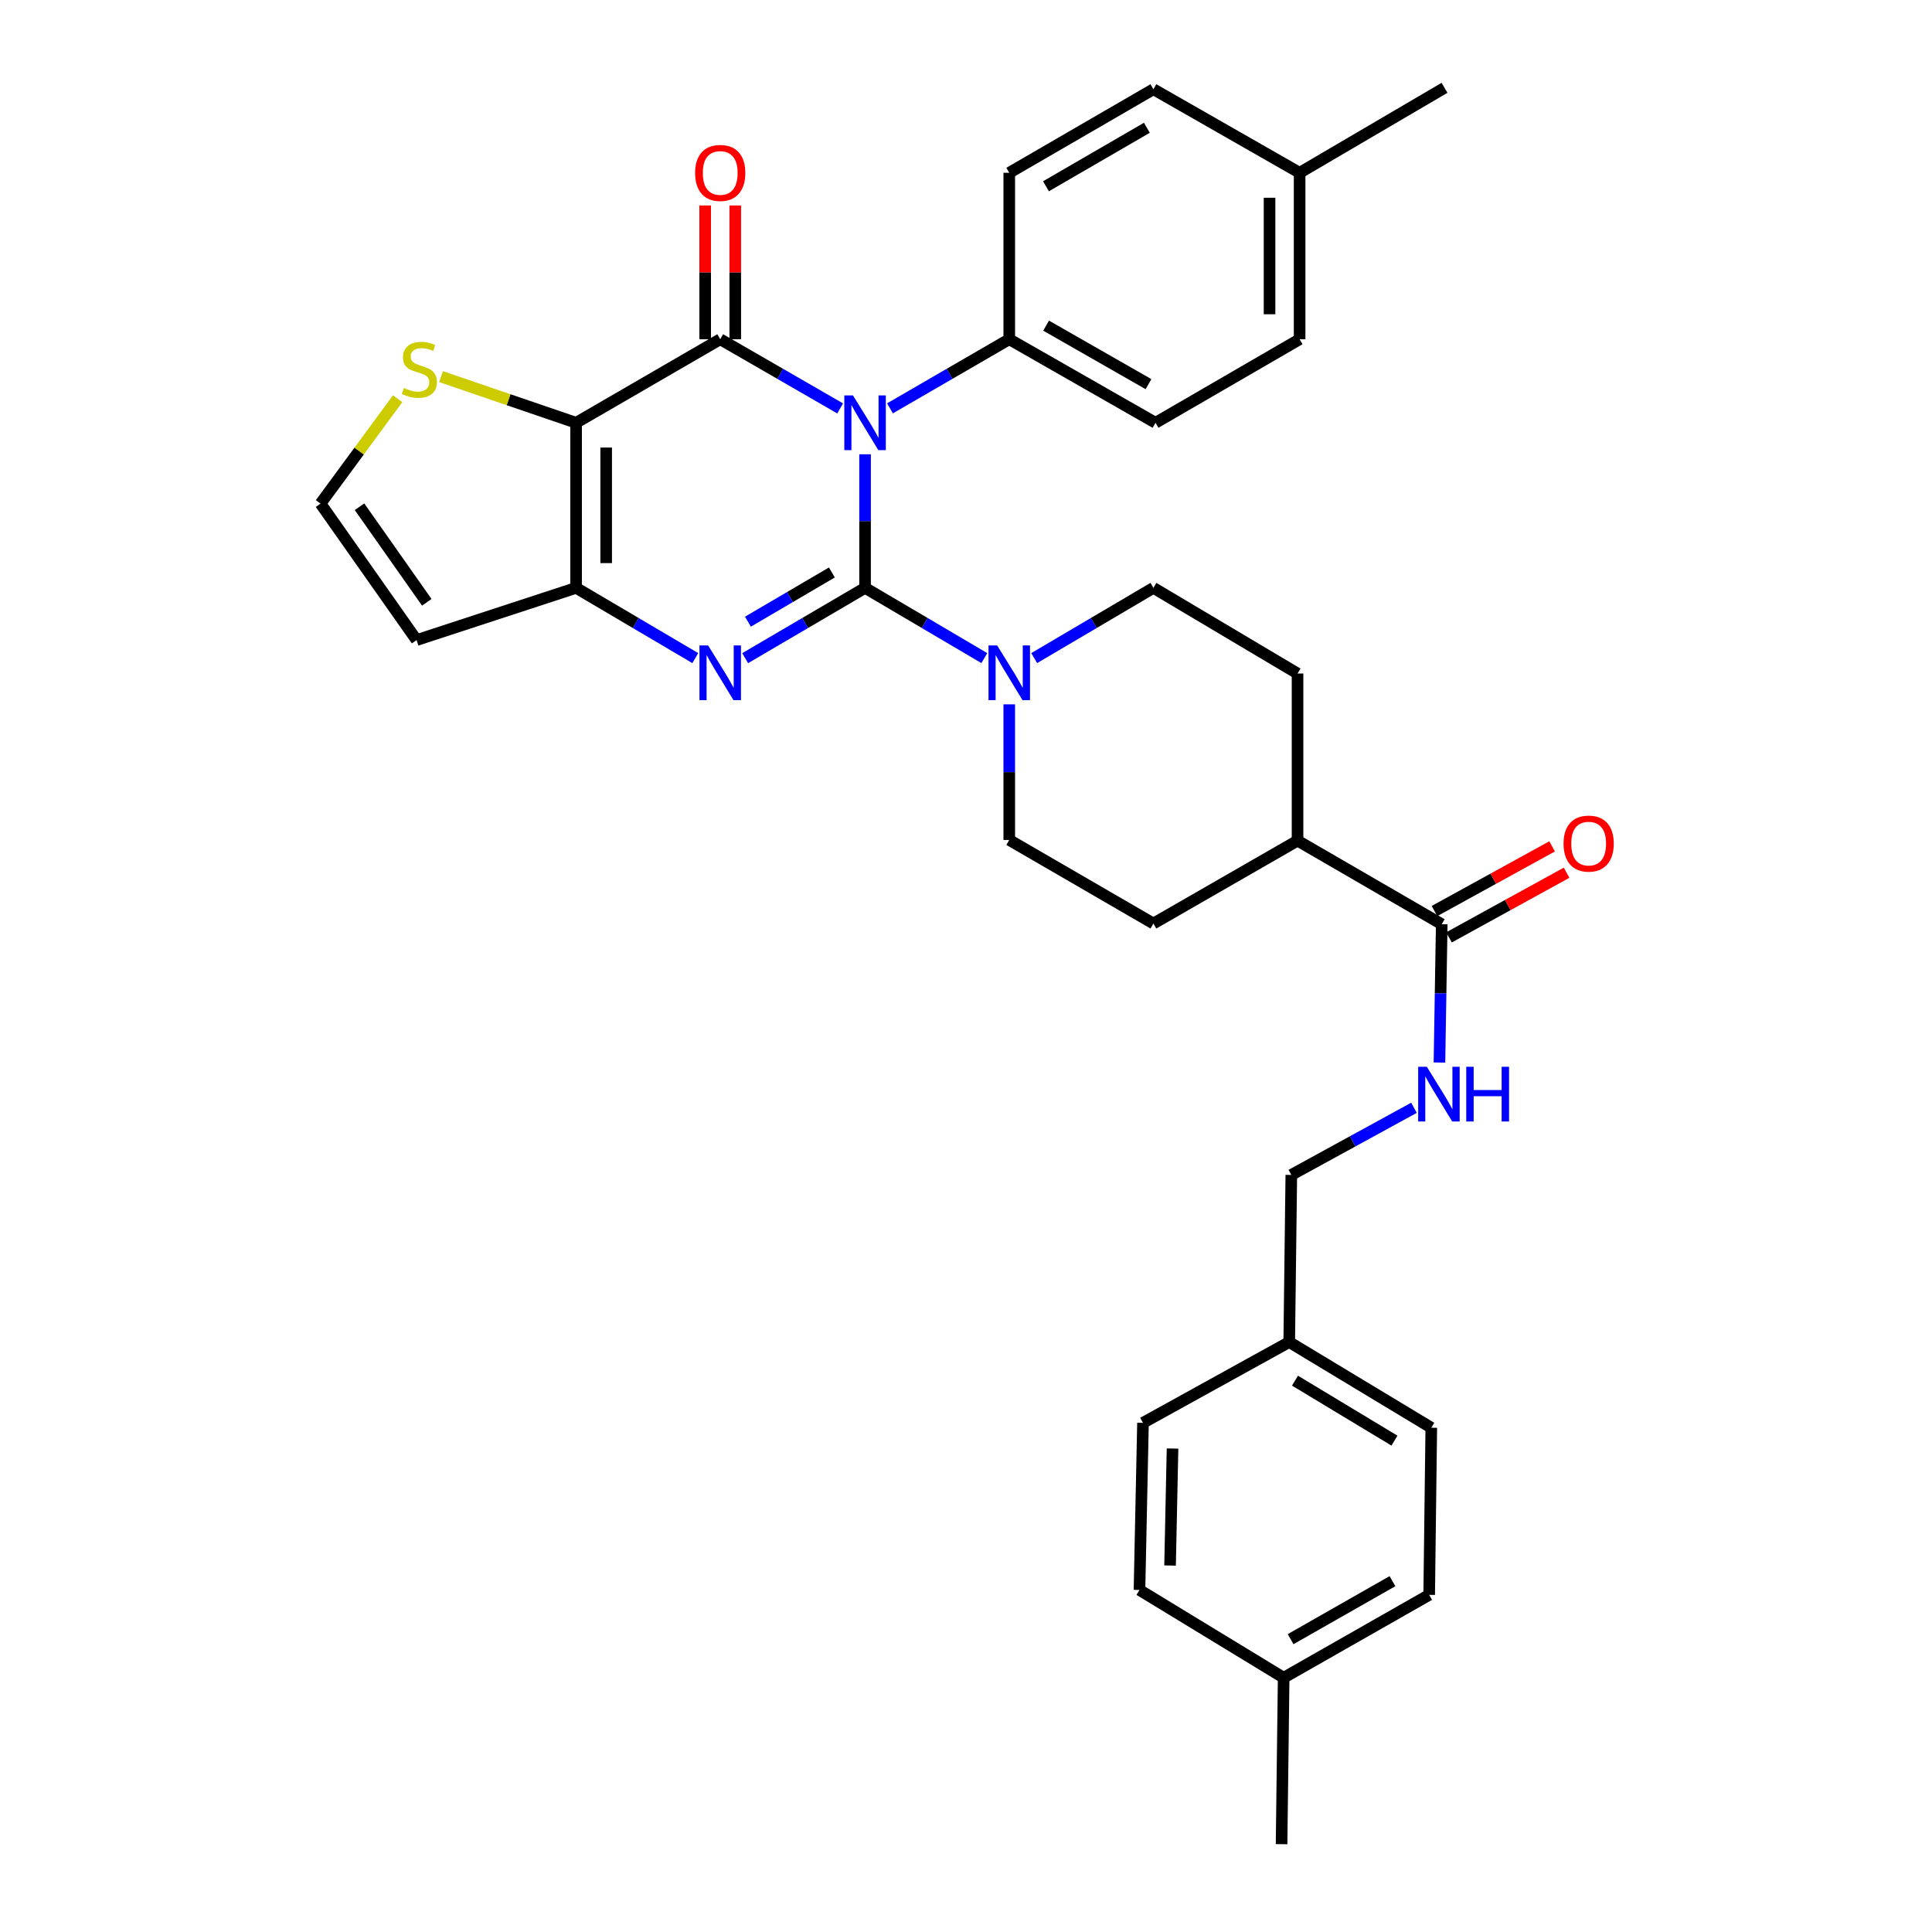 <?xml version='1.0' encoding='iso-8859-1'?>
<svg version='1.1' baseProfile='full'
              xmlns='http://www.w3.org/2000/svg'
                      xmlns:rdkit='http://www.rdkit.org/xml'
                      xmlns:xlink='http://www.w3.org/1999/xlink'
                  xml:space='preserve'
width='1000px' height='1000px' viewBox='0 0 1000 1000'>
<!-- END OF HEADER -->
<rect style='opacity:1.0;fill:#FFFFFF;stroke:none' width='1000' height='1000' x='0' y='0'> </rect>
<path class='bond-0' d='M 447.759,304.278 L 447.759,269.705' style='fill:none;fill-rule:evenodd;stroke:#000000;stroke-width:6px;stroke-linecap:butt;stroke-linejoin:miter;stroke-opacity:1' />
<path class='bond-0' d='M 447.759,269.705 L 447.759,235.133' style='fill:none;fill-rule:evenodd;stroke:#0000FF;stroke-width:6px;stroke-linecap:butt;stroke-linejoin:miter;stroke-opacity:1' />
<path class='bond-2' d='M 447.759,304.278 L 416.728,322.473' style='fill:none;fill-rule:evenodd;stroke:#000000;stroke-width:6px;stroke-linecap:butt;stroke-linejoin:miter;stroke-opacity:1' />
<path class='bond-2' d='M 416.728,322.473 L 385.696,340.668' style='fill:none;fill-rule:evenodd;stroke:#0000FF;stroke-width:6px;stroke-linecap:butt;stroke-linejoin:miter;stroke-opacity:1' />
<path class='bond-2' d='M 430.576,296.307 L 408.853,309.044' style='fill:none;fill-rule:evenodd;stroke:#000000;stroke-width:6px;stroke-linecap:butt;stroke-linejoin:miter;stroke-opacity:1' />
<path class='bond-2' d='M 408.853,309.044 L 387.131,321.78' style='fill:none;fill-rule:evenodd;stroke:#0000FF;stroke-width:6px;stroke-linecap:butt;stroke-linejoin:miter;stroke-opacity:1' />
<path class='bond-5' d='M 447.759,304.278 L 478.622,322.458' style='fill:none;fill-rule:evenodd;stroke:#000000;stroke-width:6px;stroke-linecap:butt;stroke-linejoin:miter;stroke-opacity:1' />
<path class='bond-5' d='M 478.622,322.458 L 509.484,340.638' style='fill:none;fill-rule:evenodd;stroke:#0000FF;stroke-width:6px;stroke-linecap:butt;stroke-linejoin:miter;stroke-opacity:1' />
<path class='bond-1' d='M 434.855,211.393 L 403.819,193.488' style='fill:none;fill-rule:evenodd;stroke:#0000FF;stroke-width:6px;stroke-linecap:butt;stroke-linejoin:miter;stroke-opacity:1' />
<path class='bond-1' d='M 403.819,193.488 L 372.783,175.584' style='fill:none;fill-rule:evenodd;stroke:#000000;stroke-width:6px;stroke-linecap:butt;stroke-linejoin:miter;stroke-opacity:1' />
<path class='bond-7' d='M 460.656,211.362 L 491.523,193.473' style='fill:none;fill-rule:evenodd;stroke:#0000FF;stroke-width:6px;stroke-linecap:butt;stroke-linejoin:miter;stroke-opacity:1' />
<path class='bond-7' d='M 491.523,193.473 L 522.39,175.584' style='fill:none;fill-rule:evenodd;stroke:#000000;stroke-width:6px;stroke-linecap:butt;stroke-linejoin:miter;stroke-opacity:1' />
<path class='bond-10' d='M 380.567,175.584 L 380.567,140.966' style='fill:none;fill-rule:evenodd;stroke:#000000;stroke-width:6px;stroke-linecap:butt;stroke-linejoin:miter;stroke-opacity:1' />
<path class='bond-10' d='M 380.567,140.966 L 380.567,106.347' style='fill:none;fill-rule:evenodd;stroke:#FF0000;stroke-width:6px;stroke-linecap:butt;stroke-linejoin:miter;stroke-opacity:1' />
<path class='bond-10' d='M 364.999,175.584 L 364.999,140.966' style='fill:none;fill-rule:evenodd;stroke:#000000;stroke-width:6px;stroke-linecap:butt;stroke-linejoin:miter;stroke-opacity:1' />
<path class='bond-10' d='M 364.999,140.966 L 364.999,106.347' style='fill:none;fill-rule:evenodd;stroke:#FF0000;stroke-width:6px;stroke-linecap:butt;stroke-linejoin:miter;stroke-opacity:1' />
<path class='bond-34' d='M 372.783,175.584 L 298.187,218.837' style='fill:none;fill-rule:evenodd;stroke:#000000;stroke-width:6px;stroke-linecap:butt;stroke-linejoin:miter;stroke-opacity:1' />
<path class='bond-4' d='M 359.878,340.635 L 329.033,322.456' style='fill:none;fill-rule:evenodd;stroke:#0000FF;stroke-width:6px;stroke-linecap:butt;stroke-linejoin:miter;stroke-opacity:1' />
<path class='bond-4' d='M 329.033,322.456 L 298.187,304.278' style='fill:none;fill-rule:evenodd;stroke:#000000;stroke-width:6px;stroke-linecap:butt;stroke-linejoin:miter;stroke-opacity:1' />
<path class='bond-3' d='M 298.187,218.837 L 298.187,304.278' style='fill:none;fill-rule:evenodd;stroke:#000000;stroke-width:6px;stroke-linecap:butt;stroke-linejoin:miter;stroke-opacity:1' />
<path class='bond-3' d='M 313.755,231.653 L 313.755,291.462' style='fill:none;fill-rule:evenodd;stroke:#000000;stroke-width:6px;stroke-linecap:butt;stroke-linejoin:miter;stroke-opacity:1' />
<path class='bond-6' d='M 298.187,218.837 L 263.236,206.887' style='fill:none;fill-rule:evenodd;stroke:#000000;stroke-width:6px;stroke-linecap:butt;stroke-linejoin:miter;stroke-opacity:1' />
<path class='bond-6' d='M 263.236,206.887 L 228.285,194.937' style='fill:none;fill-rule:evenodd;stroke:#CCCC00;stroke-width:6px;stroke-linecap:butt;stroke-linejoin:miter;stroke-opacity:1' />
<path class='bond-9' d='M 298.187,304.278 L 215.626,331.305' style='fill:none;fill-rule:evenodd;stroke:#000000;stroke-width:6px;stroke-linecap:butt;stroke-linejoin:miter;stroke-opacity:1' />
<path class='bond-13' d='M 535.295,340.636 L 566.149,322.457' style='fill:none;fill-rule:evenodd;stroke:#0000FF;stroke-width:6px;stroke-linecap:butt;stroke-linejoin:miter;stroke-opacity:1' />
<path class='bond-13' d='M 566.149,322.457 L 597.003,304.278' style='fill:none;fill-rule:evenodd;stroke:#000000;stroke-width:6px;stroke-linecap:butt;stroke-linejoin:miter;stroke-opacity:1' />
<path class='bond-14' d='M 522.39,364.563 L 522.39,399.663' style='fill:none;fill-rule:evenodd;stroke:#0000FF;stroke-width:6px;stroke-linecap:butt;stroke-linejoin:miter;stroke-opacity:1' />
<path class='bond-14' d='M 522.39,399.663 L 522.39,434.762' style='fill:none;fill-rule:evenodd;stroke:#000000;stroke-width:6px;stroke-linecap:butt;stroke-linejoin:miter;stroke-opacity:1' />
<path class='bond-35' d='M 205.823,206.377 L 185.859,233.516' style='fill:none;fill-rule:evenodd;stroke:#CCCC00;stroke-width:6px;stroke-linecap:butt;stroke-linejoin:miter;stroke-opacity:1' />
<path class='bond-35' d='M 185.859,233.516 L 165.896,260.654' style='fill:none;fill-rule:evenodd;stroke:#000000;stroke-width:6px;stroke-linecap:butt;stroke-linejoin:miter;stroke-opacity:1' />
<path class='bond-19' d='M 522.39,175.584 L 598.084,218.837' style='fill:none;fill-rule:evenodd;stroke:#000000;stroke-width:6px;stroke-linecap:butt;stroke-linejoin:miter;stroke-opacity:1' />
<path class='bond-19' d='M 541.467,168.555 L 594.453,198.832' style='fill:none;fill-rule:evenodd;stroke:#000000;stroke-width:6px;stroke-linecap:butt;stroke-linejoin:miter;stroke-opacity:1' />
<path class='bond-20' d='M 522.39,175.584 L 522.39,89.434' style='fill:none;fill-rule:evenodd;stroke:#000000;stroke-width:6px;stroke-linecap:butt;stroke-linejoin:miter;stroke-opacity:1' />
<path class='bond-8' d='M 746.238,478.369 L 671.607,435.117' style='fill:none;fill-rule:evenodd;stroke:#000000;stroke-width:6px;stroke-linecap:butt;stroke-linejoin:miter;stroke-opacity:1' />
<path class='bond-12' d='M 746.238,478.369 L 745.646,514.165' style='fill:none;fill-rule:evenodd;stroke:#000000;stroke-width:6px;stroke-linecap:butt;stroke-linejoin:miter;stroke-opacity:1' />
<path class='bond-12' d='M 745.646,514.165 L 745.055,549.96' style='fill:none;fill-rule:evenodd;stroke:#0000FF;stroke-width:6px;stroke-linecap:butt;stroke-linejoin:miter;stroke-opacity:1' />
<path class='bond-16' d='M 749.987,485.19 L 780.427,468.456' style='fill:none;fill-rule:evenodd;stroke:#000000;stroke-width:6px;stroke-linecap:butt;stroke-linejoin:miter;stroke-opacity:1' />
<path class='bond-16' d='M 780.427,468.456 L 810.867,451.722' style='fill:none;fill-rule:evenodd;stroke:#FF0000;stroke-width:6px;stroke-linecap:butt;stroke-linejoin:miter;stroke-opacity:1' />
<path class='bond-16' d='M 742.488,471.548 L 772.927,454.814' style='fill:none;fill-rule:evenodd;stroke:#000000;stroke-width:6px;stroke-linecap:butt;stroke-linejoin:miter;stroke-opacity:1' />
<path class='bond-16' d='M 772.927,454.814 L 803.367,438.08' style='fill:none;fill-rule:evenodd;stroke:#FF0000;stroke-width:6px;stroke-linecap:butt;stroke-linejoin:miter;stroke-opacity:1' />
<path class='bond-11' d='M 215.626,331.305 L 165.896,260.654' style='fill:none;fill-rule:evenodd;stroke:#000000;stroke-width:6px;stroke-linecap:butt;stroke-linejoin:miter;stroke-opacity:1' />
<path class='bond-11' d='M 220.897,311.747 L 186.086,262.291' style='fill:none;fill-rule:evenodd;stroke:#000000;stroke-width:6px;stroke-linecap:butt;stroke-linejoin:miter;stroke-opacity:1' />
<path class='bond-21' d='M 731.867,573.389 L 700.124,590.762' style='fill:none;fill-rule:evenodd;stroke:#0000FF;stroke-width:6px;stroke-linecap:butt;stroke-linejoin:miter;stroke-opacity:1' />
<path class='bond-21' d='M 700.124,590.762 L 668.381,608.136' style='fill:none;fill-rule:evenodd;stroke:#000000;stroke-width:6px;stroke-linecap:butt;stroke-linejoin:miter;stroke-opacity:1' />
<path class='bond-17' d='M 597.003,304.278 L 671.607,348.612' style='fill:none;fill-rule:evenodd;stroke:#000000;stroke-width:6px;stroke-linecap:butt;stroke-linejoin:miter;stroke-opacity:1' />
<path class='bond-18' d='M 522.39,434.762 L 597.003,478.015' style='fill:none;fill-rule:evenodd;stroke:#000000;stroke-width:6px;stroke-linecap:butt;stroke-linejoin:miter;stroke-opacity:1' />
<path class='bond-15' d='M 671.607,435.117 L 597.003,478.015' style='fill:none;fill-rule:evenodd;stroke:#000000;stroke-width:6px;stroke-linecap:butt;stroke-linejoin:miter;stroke-opacity:1' />
<path class='bond-33' d='M 671.607,435.117 L 671.607,348.612' style='fill:none;fill-rule:evenodd;stroke:#000000;stroke-width:6px;stroke-linecap:butt;stroke-linejoin:miter;stroke-opacity:1' />
<path class='bond-23' d='M 598.084,218.837 L 672.68,175.584' style='fill:none;fill-rule:evenodd;stroke:#000000;stroke-width:6px;stroke-linecap:butt;stroke-linejoin:miter;stroke-opacity:1' />
<path class='bond-24' d='M 522.39,89.434 L 597.003,46.181' style='fill:none;fill-rule:evenodd;stroke:#000000;stroke-width:6px;stroke-linecap:butt;stroke-linejoin:miter;stroke-opacity:1' />
<path class='bond-24' d='M 541.389,96.414 L 593.618,66.137' style='fill:none;fill-rule:evenodd;stroke:#000000;stroke-width:6px;stroke-linecap:butt;stroke-linejoin:miter;stroke-opacity:1' />
<path class='bond-22' d='M 668.381,608.136 L 667.3,694.641' style='fill:none;fill-rule:evenodd;stroke:#000000;stroke-width:6px;stroke-linecap:butt;stroke-linejoin:miter;stroke-opacity:1' />
<path class='bond-27' d='M 667.3,694.641 L 591.606,736.458' style='fill:none;fill-rule:evenodd;stroke:#000000;stroke-width:6px;stroke-linecap:butt;stroke-linejoin:miter;stroke-opacity:1' />
<path class='bond-28' d='M 667.3,694.641 L 740.832,738.992' style='fill:none;fill-rule:evenodd;stroke:#000000;stroke-width:6px;stroke-linecap:butt;stroke-linejoin:miter;stroke-opacity:1' />
<path class='bond-28' d='M 670.289,714.624 L 721.762,745.67' style='fill:none;fill-rule:evenodd;stroke:#000000;stroke-width:6px;stroke-linecap:butt;stroke-linejoin:miter;stroke-opacity:1' />
<path class='bond-36' d='M 672.68,175.584 L 672.68,89.434' style='fill:none;fill-rule:evenodd;stroke:#000000;stroke-width:6px;stroke-linecap:butt;stroke-linejoin:miter;stroke-opacity:1' />
<path class='bond-36' d='M 657.112,162.662 L 657.112,102.356' style='fill:none;fill-rule:evenodd;stroke:#000000;stroke-width:6px;stroke-linecap:butt;stroke-linejoin:miter;stroke-opacity:1' />
<path class='bond-25' d='M 597.003,46.181 L 672.68,89.434' style='fill:none;fill-rule:evenodd;stroke:#000000;stroke-width:6px;stroke-linecap:butt;stroke-linejoin:miter;stroke-opacity:1' />
<path class='bond-32' d='M 672.68,89.434 L 747.682,45.455' style='fill:none;fill-rule:evenodd;stroke:#000000;stroke-width:6px;stroke-linecap:butt;stroke-linejoin:miter;stroke-opacity:1' />
<path class='bond-26' d='M 664.42,868.395 L 739.742,825.497' style='fill:none;fill-rule:evenodd;stroke:#000000;stroke-width:6px;stroke-linecap:butt;stroke-linejoin:miter;stroke-opacity:1' />
<path class='bond-26' d='M 668.014,848.433 L 720.74,818.404' style='fill:none;fill-rule:evenodd;stroke:#000000;stroke-width:6px;stroke-linecap:butt;stroke-linejoin:miter;stroke-opacity:1' />
<path class='bond-31' d='M 664.42,868.395 L 663.339,954.545' style='fill:none;fill-rule:evenodd;stroke:#000000;stroke-width:6px;stroke-linecap:butt;stroke-linejoin:miter;stroke-opacity:1' />
<path class='bond-37' d='M 664.42,868.395 L 589.79,822.963' style='fill:none;fill-rule:evenodd;stroke:#000000;stroke-width:6px;stroke-linecap:butt;stroke-linejoin:miter;stroke-opacity:1' />
<path class='bond-29' d='M 591.606,736.458 L 589.79,822.963' style='fill:none;fill-rule:evenodd;stroke:#000000;stroke-width:6px;stroke-linecap:butt;stroke-linejoin:miter;stroke-opacity:1' />
<path class='bond-29' d='M 606.898,749.76 L 605.627,810.314' style='fill:none;fill-rule:evenodd;stroke:#000000;stroke-width:6px;stroke-linecap:butt;stroke-linejoin:miter;stroke-opacity:1' />
<path class='bond-30' d='M 740.832,738.992 L 739.742,825.497' style='fill:none;fill-rule:evenodd;stroke:#000000;stroke-width:6px;stroke-linecap:butt;stroke-linejoin:miter;stroke-opacity:1' />
<path  class='atom-1' d='M 441.499 204.677
L 450.779 219.677
Q 451.699 221.157, 453.179 223.837
Q 454.659 226.517, 454.739 226.677
L 454.739 204.677
L 458.499 204.677
L 458.499 232.997
L 454.619 232.997
L 444.659 216.597
Q 443.499 214.677, 442.259 212.477
Q 441.059 210.277, 440.699 209.597
L 440.699 232.997
L 437.019 232.997
L 437.019 204.677
L 441.499 204.677
' fill='#0000FF'/>
<path  class='atom-3' d='M 366.523 334.08
L 375.803 349.08
Q 376.723 350.56, 378.203 353.24
Q 379.683 355.92, 379.763 356.08
L 379.763 334.08
L 383.523 334.08
L 383.523 362.4
L 379.643 362.4
L 369.683 346
Q 368.523 344.08, 367.283 341.88
Q 366.083 339.68, 365.723 339
L 365.723 362.4
L 362.043 362.4
L 362.043 334.08
L 366.523 334.08
' fill='#0000FF'/>
<path  class='atom-6' d='M 516.13 334.08
L 525.41 349.08
Q 526.33 350.56, 527.81 353.24
Q 529.29 355.92, 529.37 356.08
L 529.37 334.08
L 533.13 334.08
L 533.13 362.4
L 529.25 362.4
L 519.29 346
Q 518.13 344.08, 516.89 341.88
Q 515.69 339.68, 515.33 339
L 515.33 362.4
L 511.65 362.4
L 511.65 334.08
L 516.13 334.08
' fill='#0000FF'/>
<path  class='atom-7' d='M 209.062 200.82
Q 209.382 200.94, 210.702 201.5
Q 212.022 202.06, 213.462 202.42
Q 214.942 202.74, 216.382 202.74
Q 219.062 202.74, 220.622 201.46
Q 222.182 200.14, 222.182 197.86
Q 222.182 196.3, 221.382 195.34
Q 220.622 194.38, 219.422 193.86
Q 218.222 193.34, 216.222 192.74
Q 213.702 191.98, 212.182 191.26
Q 210.702 190.54, 209.622 189.02
Q 208.582 187.5, 208.582 184.94
Q 208.582 181.38, 210.982 179.18
Q 213.422 176.98, 218.222 176.98
Q 221.502 176.98, 225.222 178.54
L 224.302 181.62
Q 220.902 180.22, 218.342 180.22
Q 215.582 180.22, 214.062 181.38
Q 212.542 182.5, 212.582 184.46
Q 212.582 185.98, 213.342 186.9
Q 214.142 187.82, 215.262 188.34
Q 216.422 188.86, 218.342 189.46
Q 220.902 190.26, 222.422 191.06
Q 223.942 191.86, 225.022 193.5
Q 226.142 195.1, 226.142 197.86
Q 226.142 201.78, 223.502 203.9
Q 220.902 205.98, 216.542 205.98
Q 214.022 205.98, 212.102 205.42
Q 210.222 204.9, 207.982 203.98
L 209.062 200.82
' fill='#CCCC00'/>
<path  class='atom-11' d='M 359.783 89.514
Q 359.783 82.714, 363.143 78.914
Q 366.503 75.114, 372.783 75.114
Q 379.063 75.114, 382.423 78.914
Q 385.783 82.714, 385.783 89.514
Q 385.783 96.394, 382.383 100.314
Q 378.983 104.194, 372.783 104.194
Q 366.543 104.194, 363.143 100.314
Q 359.783 96.434, 359.783 89.514
M 372.783 100.994
Q 377.103 100.994, 379.423 98.114
Q 381.783 95.194, 381.783 89.514
Q 381.783 83.954, 379.423 81.154
Q 377.103 78.314, 372.783 78.314
Q 368.463 78.314, 366.103 81.114
Q 363.783 83.914, 363.783 89.514
Q 363.783 95.234, 366.103 98.114
Q 368.463 100.994, 372.783 100.994
' fill='#FF0000'/>
<path  class='atom-13' d='M 738.525 552.159
L 747.805 567.159
Q 748.725 568.639, 750.205 571.319
Q 751.685 573.999, 751.765 574.159
L 751.765 552.159
L 755.525 552.159
L 755.525 580.479
L 751.645 580.479
L 741.685 564.079
Q 740.525 562.159, 739.285 559.959
Q 738.085 557.759, 737.725 557.079
L 737.725 580.479
L 734.045 580.479
L 734.045 552.159
L 738.525 552.159
' fill='#0000FF'/>
<path  class='atom-13' d='M 758.925 552.159
L 762.765 552.159
L 762.765 564.199
L 777.245 564.199
L 777.245 552.159
L 781.085 552.159
L 781.085 580.479
L 777.245 580.479
L 777.245 567.399
L 762.765 567.399
L 762.765 580.479
L 758.925 580.479
L 758.925 552.159
' fill='#0000FF'/>
<path  class='atom-17' d='M 809.286 436.641
Q 809.286 429.841, 812.646 426.041
Q 816.006 422.241, 822.286 422.241
Q 828.566 422.241, 831.926 426.041
Q 835.286 429.841, 835.286 436.641
Q 835.286 443.521, 831.886 447.441
Q 828.486 451.321, 822.286 451.321
Q 816.046 451.321, 812.646 447.441
Q 809.286 443.561, 809.286 436.641
M 822.286 448.121
Q 826.606 448.121, 828.926 445.241
Q 831.286 442.321, 831.286 436.641
Q 831.286 431.081, 828.926 428.281
Q 826.606 425.441, 822.286 425.441
Q 817.966 425.441, 815.606 428.241
Q 813.286 431.041, 813.286 436.641
Q 813.286 442.361, 815.606 445.241
Q 817.966 448.121, 822.286 448.121
' fill='#FF0000'/>
</svg>
